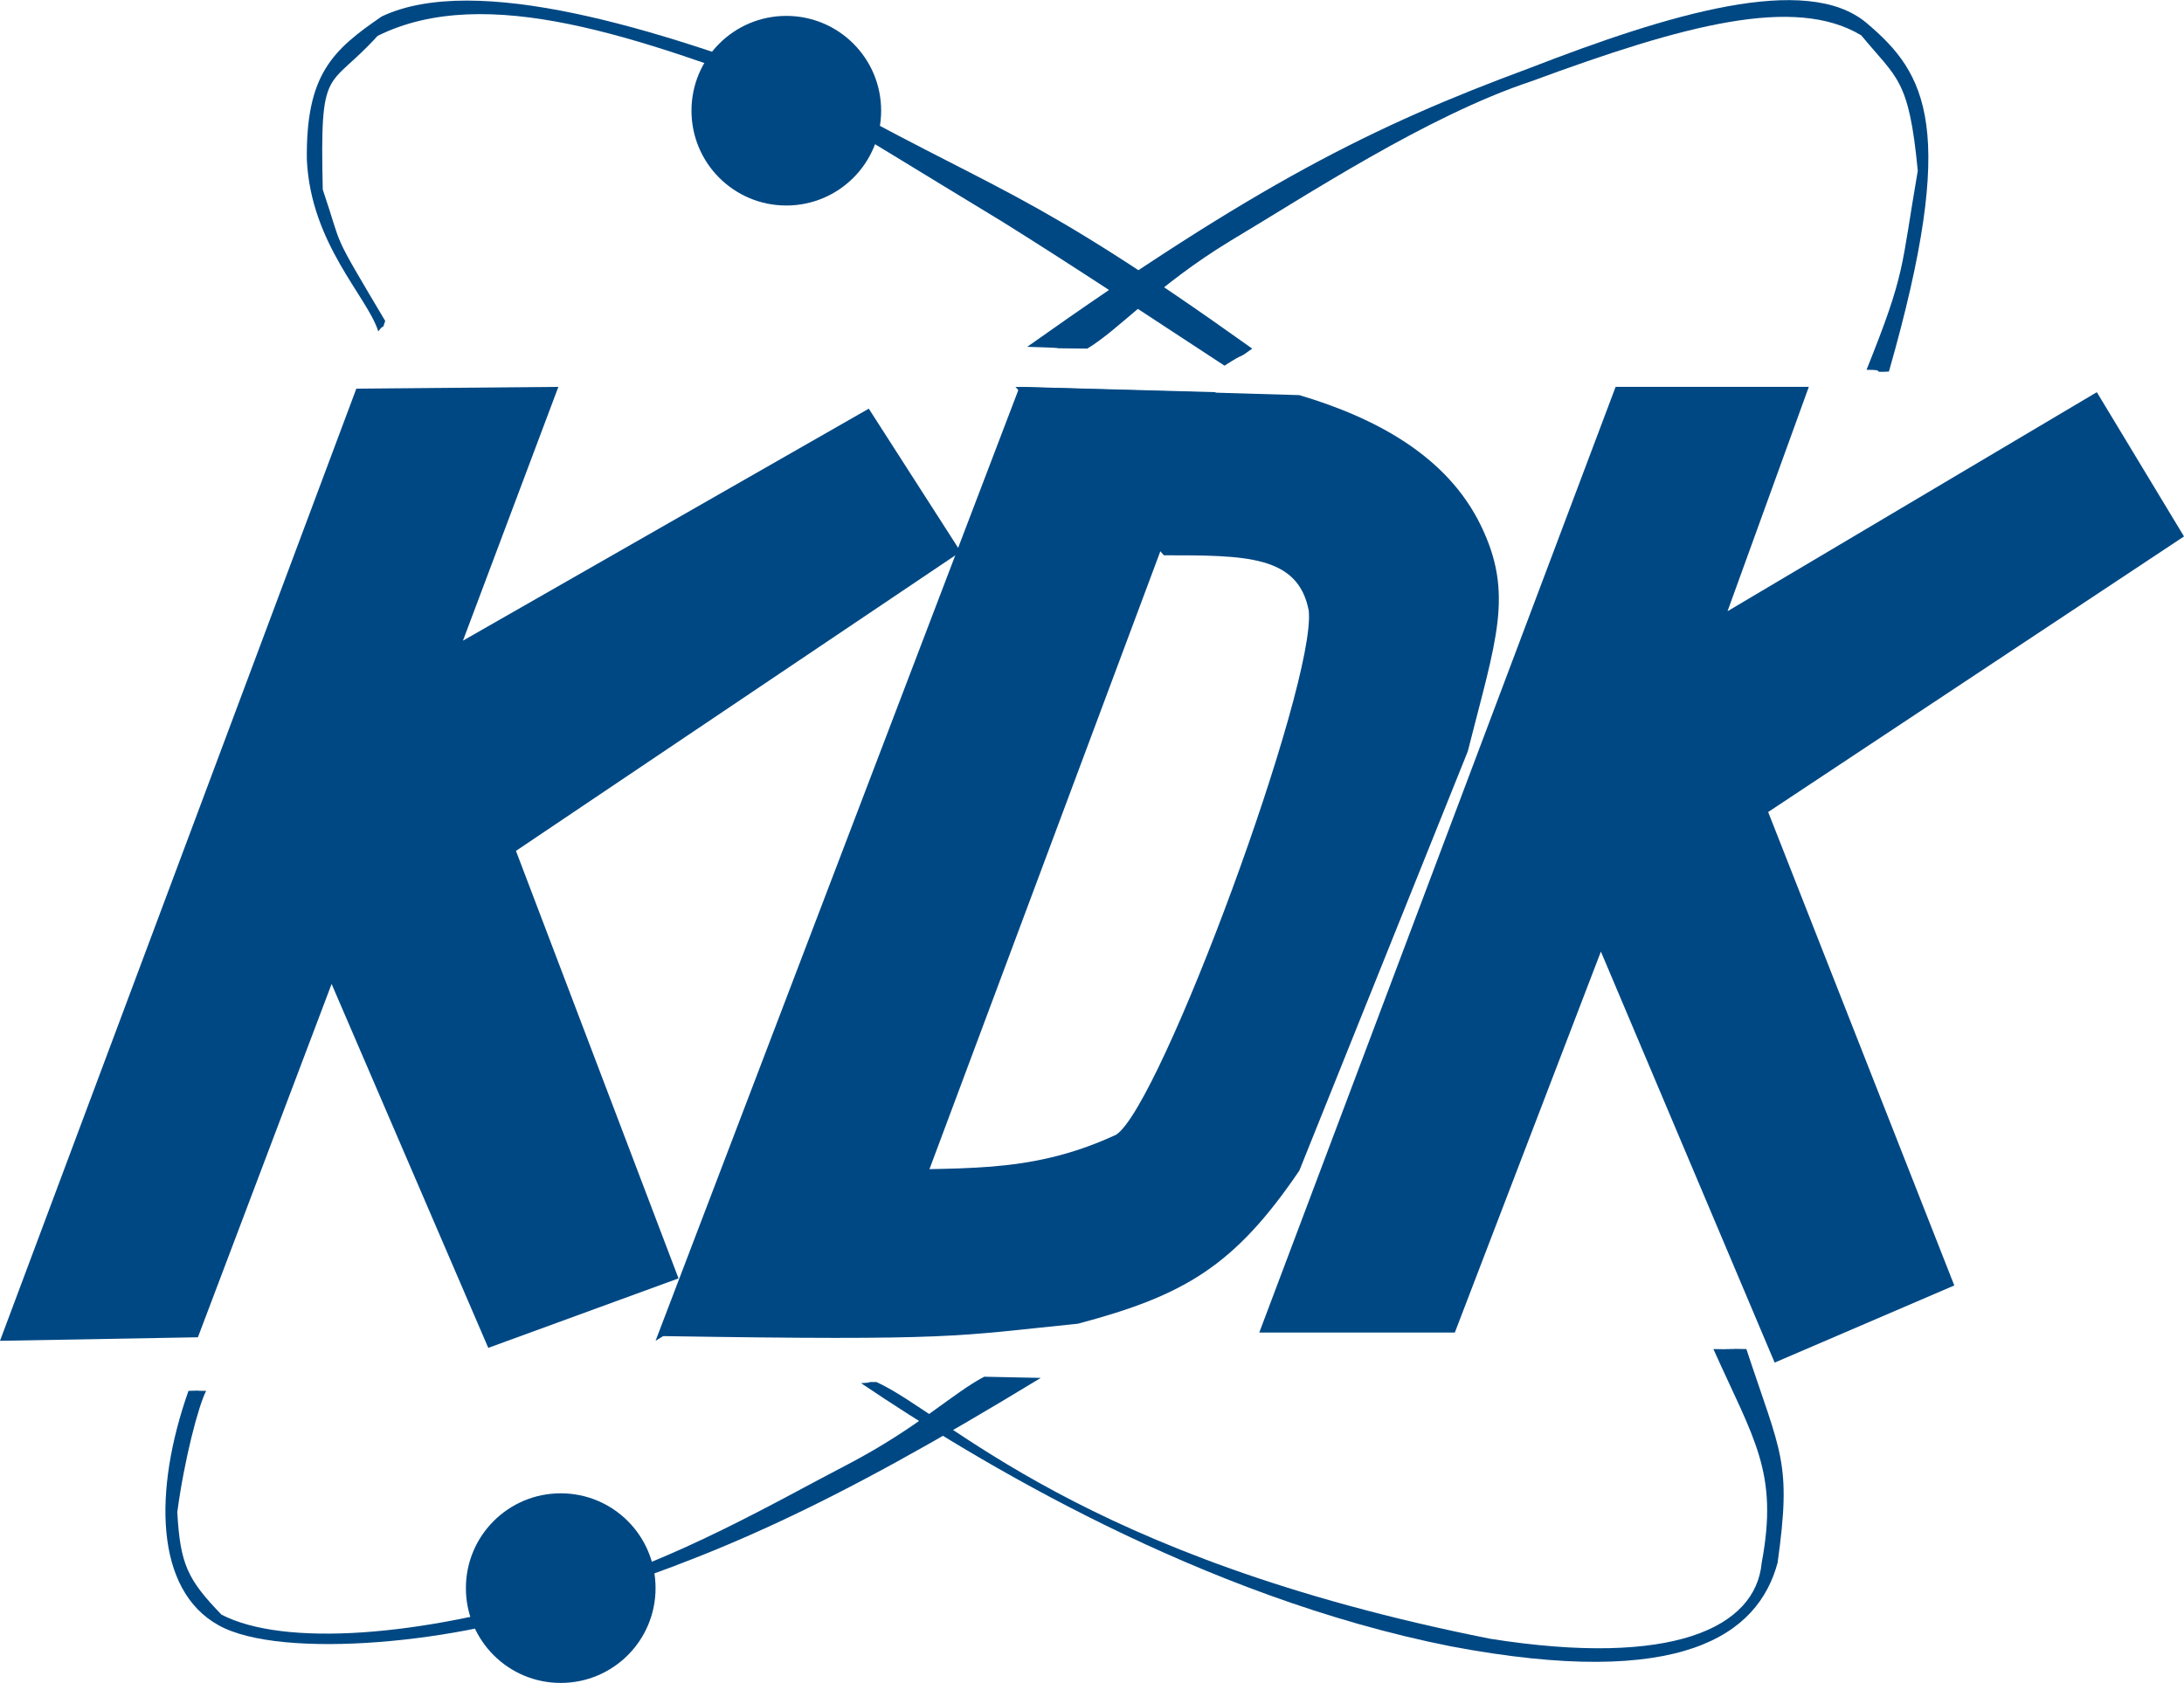 <?xml version="1.0" encoding="UTF-8"?><svg xmlns="http://www.w3.org/2000/svg" viewBox="0 0 37.08 28.58"><defs><style>.d{fill:#004883;fill-rule:evenodd;}</style></defs><g id="a"/><g id="b"><g id="c"><g><polygon class="d" points="0 22.77 6.05 6.6 9.48 6.57 7.86 10.88 14.75 6.94 16.31 9.37 8.76 14.45 11.52 21.71 8.29 22.89 5.63 16.71 3.36 22.71 0 22.77 0 22.77 0 22.77"/><path class="d" d="M17.24,6.57l4.82,.14c1.31,.39,2.51,1.04,3.08,2.21,.57,1.17,.26,1.94-.22,3.84l-2.86,7.12c-1.1,1.62-1.95,2.12-3.76,2.6-2.09,.21-2.04,.29-7.05,.21,1.21-1.03,2.1-2.28,3.38-2.8,1.61-.09,2.79,.09,4.32-.62,.76-.49,3.4-7.65,3.27-8.9-.18-.94-1.07-.94-2.46-.94-1.23-1.38-2.51-2.85-2.51-2.85h0Z"/><polygon class="d" points="11.13 22.77 17.31 6.57 20.64 6.66 19.69 9.39 15.76 19.91 11.13 22.77 11.13 22.77 11.13 22.77"/><polygon class="d" points="21.38 22.63 27.43 6.57 30.71 6.57 29.33 10.38 35.6 6.66 37.08 9.11 30.02 13.79 33.18 21.83 30.13 23.14 27.18 16.16 24.7 22.63 21.38 22.63 21.38 22.63 21.38 22.63"/><path class="d" d="M7.91,26.97c0-.89,.72-1.61,1.61-1.61s1.61,.72,1.61,1.61-.72,1.61-1.61,1.61-1.61-.72-1.61-1.61h0Z"/><path class="d" d="M11.74,1.88c0-.89,.72-1.61,1.61-1.61s1.61,.72,1.61,1.61-.72,1.61-1.61,1.61-1.61-.72-1.61-1.61h0Z"/><path class="d" d="M3.2,23.62c-.6,1.7-.57,3.38,.51,3.98,1.07,.6,4.18,.29,5.92-.38,2.5-.79,4.38-1.59,8.04-3.82-.97-.02,0,0-.96-.02-.52,.27-1.12,.86-2.3,1.48-1.18,.61-2.96,1.66-4.82,2.18-2.45,.76-4.77,.93-5.83,.38-.58-.6-.7-.86-.75-1.74,.12-.9,.36-1.81,.49-2.06-.3,0,.04-.01-.3,0h0Z"/><path class="d" d="M32.07,6.31c1.18-4.13,.64-5.06-.38-5.92-1.02-.86-3.36-.15-5.73,.77-2.65,.98-4.63,1.97-8.52,4.73,1.03,.03,0,.02,1.02,.03,.55-.33,1.18-1.07,2.43-1.83,1.26-.75,3.33-2.12,5.11-2.71,2.6-.96,4.47-1.46,5.6-.78,.61,.74,.81,.73,.96,2.3-.29,1.68-.2,1.71-.87,3.38,.38,0,.02,.05,.38,.03h0Z"/><path class="d" d="M14.62,23.49c1.94,1.31,5.77,3.63,10.02,4.47,3.92,.74,5.21-.2,5.54-1.42,.24-1.72,.06-1.84-.53-3.63-.97-.02,.41,.02-.56,0,.69,1.54,1.11,2.09,.82,3.63-.1,1.1-1.51,1.78-4.61,1.29-6.99-1.39-9.21-3.81-10.42-4.36-.3,0,.07,0-.27,.02h0Z"/><path class="d" d="M6.42,5.62c-.19-.59-1.14-1.48-1.21-2.9-.02-1.46,.44-1.87,1.27-2.44,1.6-.76,4.73,.23,7.2,1.17,3.33,1.87,3.7,1.7,7.58,4.47-.3,.22-.07,.03-.47,.29-1.27-.83-2.56-1.69-3.78-2.45-1.6-.97-2.09-1.28-3.53-2.14C10.88,.66,8.26-.31,6.41,.61c-.85,.94-.98,.45-.93,2.61,.36,1.06,.11,.63,1.06,2.23-.06,.18,0,.02-.12,.18h0Z"/></g></g></g></svg>